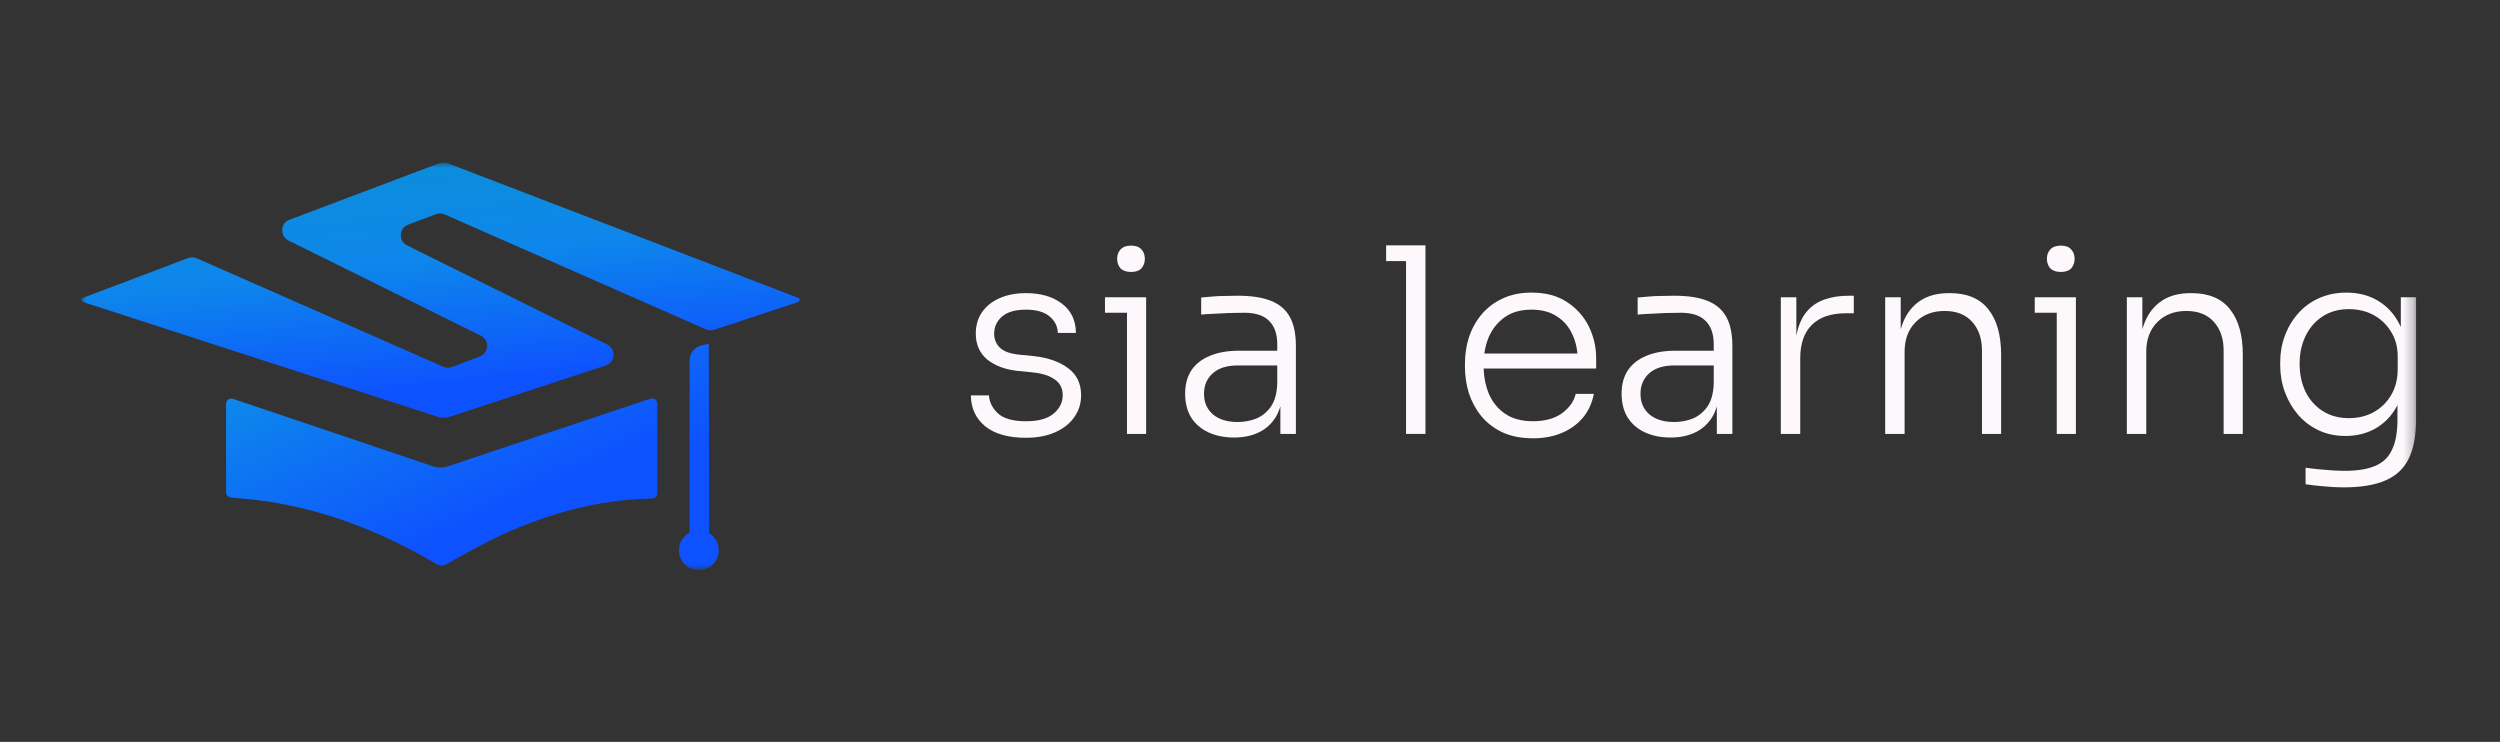<svg width="246" height="73" viewBox="0 0 246 73" fill="none" xmlns="http://www.w3.org/2000/svg">
  <rect x="0" y="0" width="246" height="73" fill="#333333" stroke="none"/>
  <mask id="mask0_336_137" style="mask-type:luminance" maskUnits="userSpaceOnUse" x="8" y="16" width="230" height="41">
    <path d="M237.744 16H8V56.099H237.744V16Z" fill="white" />
  </mask>
  <g mask="url(#mask0_336_137)">
    <path d="M78.563 29.703C78.446 29.748 78.337 29.789 78.226 29.826C75.575 30.7 72.923 31.575 70.271 32.449C70.008 32.535 69.723 32.522 69.47 32.41L43.753 21.098C43.486 20.981 43.183 20.972 42.911 21.074L40.161 22.105C39.246 22.448 39.181 23.717 40.057 24.152L59.751 33.9C60.647 34.344 60.554 35.649 59.604 35.962C54.513 37.639 49.419 39.314 44.325 40.984C43.956 41.105 43.485 41.145 43.124 41.027C31.49 37.28 19.863 33.509 8.236 29.74C8.204 29.729 8.172 29.718 8.138 29.707C7.961 29.644 7.952 29.397 8.124 29.324C8.149 29.313 8.174 29.303 8.201 29.294C11.637 27.994 15.072 26.693 18.508 25.394C18.782 25.291 19.087 25.299 19.355 25.416L43.619 36.089C43.886 36.206 44.189 36.215 44.461 36.113L47.211 35.082C48.126 34.739 48.191 33.47 47.314 33.036L28.388 23.666C27.513 23.233 27.575 21.965 28.488 21.62C33.376 19.774 38.264 17.929 43.152 16.086C43.425 15.982 43.802 15.967 44.07 16.069C55.571 20.474 67.065 24.897 78.56 29.319C78.562 29.32 78.563 29.32 78.565 29.32C78.738 29.387 78.735 29.634 78.562 29.703H78.563Z" fill="url(#paint0_linear_336_137)" />
    <path d="M64.68 39.72V48.543C64.68 48.813 64.469 49.041 64.2 49.055C64.187 49.055 64.176 49.055 64.163 49.055C58.96 49.143 54.054 50.493 49.358 52.636C47.523 53.474 45.769 54.493 44.003 55.475C43.577 55.711 43.292 55.706 42.877 55.462C37.745 52.434 32.289 50.263 26.374 49.351C25.171 49.166 23.953 49.077 22.705 48.956C22.444 48.931 22.244 48.709 22.244 48.446V39.731C22.244 39.385 22.582 39.134 22.912 39.243C22.915 39.243 22.916 39.244 22.919 39.245C29.458 41.447 36 43.645 42.533 45.865C43.095 46.056 43.586 46.052 44.147 45.863C50.754 43.644 57.368 41.443 63.982 39.24C63.993 39.236 64.003 39.233 64.014 39.228C64.344 39.123 64.68 39.371 64.68 39.717V39.72Z" fill="url(#paint1_linear_336_137)" />
    <path d="M70.723 54.144C70.723 55.224 69.847 56.099 68.767 56.099C67.687 56.099 66.811 55.224 66.811 54.144C66.811 53.394 67.233 52.744 67.853 52.416C67.86 47.904 67.857 39.611 67.857 35.561C67.857 34.749 68.248 34.224 69.03 33.986C69.204 33.934 69.479 33.897 69.745 33.831V34.638C69.745 38.965 69.782 47.733 69.778 52.471C70.344 52.814 70.723 53.435 70.723 54.144Z" fill="url(#paint2_linear_336_137)" />
    <path d="M230.587 47.957C229.959 47.957 229.322 47.923 228.677 47.855C228.049 47.804 227.446 47.737 226.869 47.652V46.025C227.48 46.11 228.116 46.178 228.779 46.229C229.458 46.296 230.094 46.33 230.688 46.33C231.979 46.33 233.006 46.161 233.77 45.822C234.534 45.483 235.077 44.941 235.399 44.195C235.739 43.467 235.909 42.501 235.909 41.298V38.604L236.622 36.723C236.588 38.011 236.316 39.121 235.807 40.052C235.298 40.967 234.61 41.67 233.744 42.162C232.879 42.653 231.894 42.899 230.79 42.899C229.822 42.899 228.94 42.713 228.142 42.34C227.361 41.967 226.69 41.459 226.13 40.815C225.57 40.154 225.137 39.409 224.831 38.578C224.526 37.748 224.373 36.875 224.373 35.961V35.605C224.373 34.706 224.526 33.851 224.831 33.038C225.137 32.207 225.57 31.479 226.13 30.852C226.69 30.208 227.369 29.708 228.167 29.352C228.982 28.979 229.882 28.793 230.867 28.793C232.055 28.793 233.091 29.056 233.973 29.581C234.856 30.106 235.544 30.835 236.036 31.767C236.545 32.699 236.817 33.792 236.851 35.045L236.24 34.715V29.25H237.742V41.221C237.742 42.831 237.505 44.127 237.029 45.11C236.554 46.093 235.79 46.813 234.737 47.271C233.702 47.728 232.318 47.957 230.587 47.957ZM231.121 41.145C232.038 41.145 232.853 40.951 233.566 40.561C234.296 40.154 234.873 39.586 235.298 38.858C235.722 38.129 235.934 37.282 235.934 36.316V35.071C235.934 34.139 235.713 33.325 235.272 32.631C234.848 31.936 234.279 31.394 233.566 31.004C232.853 30.614 232.038 30.42 231.121 30.42C230.136 30.42 229.279 30.657 228.549 31.131C227.82 31.606 227.259 32.25 226.869 33.063C226.478 33.859 226.283 34.766 226.283 35.782C226.283 36.816 226.478 37.739 226.869 38.553C227.276 39.366 227.845 40.002 228.575 40.459C229.305 40.917 230.154 41.145 231.121 41.145Z" fill="#FCF8FC" />
    <path d="M209.281 42.696V29.251H210.809V34.893H210.504C210.504 33.639 210.69 32.563 211.064 31.665C211.437 30.767 211.998 30.073 212.745 29.581C213.492 29.09 214.434 28.844 215.571 28.844H215.648C217.345 28.844 218.61 29.378 219.442 30.445C220.274 31.496 220.69 32.978 220.69 34.893V42.696H218.805V34.486C218.805 33.317 218.483 32.377 217.838 31.665C217.193 30.954 216.293 30.598 215.138 30.598C213.95 30.598 212.991 30.97 212.261 31.716C211.548 32.445 211.191 33.41 211.191 34.614V42.696H209.281Z" fill="#FCF8FC" />
    <path d="M202.384 42.696V29.251H204.268V42.696H202.384ZM200.219 30.775V29.251H204.268V30.775H200.219ZM202.791 26.76C202.332 26.76 201.985 26.641 201.747 26.404C201.526 26.15 201.416 25.836 201.416 25.463C201.416 25.091 201.526 24.786 201.747 24.549C201.985 24.294 202.332 24.167 202.791 24.167C203.249 24.167 203.589 24.294 203.81 24.549C204.03 24.786 204.14 25.091 204.14 25.463C204.14 25.836 204.03 26.15 203.81 26.404C203.589 26.641 203.249 26.76 202.791 26.76Z" fill="#FCF8FC" />
    <path d="M185.502 42.696V29.251H187.03V34.893H186.724C186.724 33.639 186.911 32.563 187.285 31.665C187.658 30.767 188.218 30.073 188.965 29.581C189.712 29.09 190.654 28.844 191.792 28.844H191.868C193.566 28.844 194.831 29.378 195.662 30.445C196.494 31.496 196.91 32.978 196.91 34.893V42.696H195.026V34.486C195.026 33.317 194.703 32.377 194.058 31.665C193.413 30.954 192.513 30.598 191.359 30.598C190.171 30.598 189.211 30.97 188.481 31.716C187.768 32.445 187.412 33.41 187.412 34.614V42.696H185.502Z" fill="#FCF8FC" />
    <path d="M175.232 42.696V29.25H176.76V34.867H176.608C176.608 32.902 177.041 31.453 177.906 30.521C178.772 29.573 180.13 29.098 181.981 29.098H182.414V30.826H181.624C180.164 30.826 179.052 31.207 178.288 31.97C177.524 32.715 177.143 33.817 177.143 35.274V42.696H175.232Z" fill="#FCF8FC" />
    <path d="M168.937 42.696V38.654H168.632V33.876C168.632 32.877 168.369 32.114 167.842 31.589C167.316 31.047 166.501 30.775 165.398 30.775C164.889 30.775 164.371 30.784 163.844 30.801C163.335 30.818 162.843 30.843 162.368 30.877C161.909 30.894 161.502 30.919 161.145 30.953V29.276C161.518 29.242 161.901 29.208 162.291 29.174C162.682 29.14 163.081 29.123 163.488 29.123C163.912 29.107 164.32 29.098 164.71 29.098C166.085 29.098 167.189 29.267 168.021 29.606C168.869 29.945 169.489 30.479 169.88 31.207C170.27 31.919 170.465 32.868 170.465 34.054V42.696H168.937ZM164.379 43.052C163.429 43.052 162.588 42.882 161.858 42.543C161.128 42.205 160.559 41.713 160.152 41.069C159.762 40.425 159.566 39.646 159.566 38.731C159.566 37.833 159.77 37.07 160.177 36.443C160.602 35.816 161.204 35.342 161.985 35.02C162.783 34.681 163.743 34.511 164.863 34.511H168.81V35.961H164.736C163.666 35.961 162.843 36.223 162.266 36.748C161.705 37.257 161.425 37.926 161.425 38.756C161.425 39.603 161.722 40.281 162.317 40.789C162.911 41.281 163.717 41.526 164.736 41.526C165.364 41.526 165.967 41.416 166.544 41.196C167.121 40.959 167.605 40.569 167.995 40.027C168.386 39.468 168.598 38.705 168.632 37.739L169.192 38.528C169.124 39.527 168.887 40.366 168.479 41.044C168.072 41.705 167.52 42.205 166.824 42.543C166.128 42.882 165.313 43.052 164.379 43.052Z" fill="#FCF8FC" />
    <path d="M150.849 43.128C149.695 43.128 148.694 42.933 147.844 42.543C146.996 42.137 146.3 41.603 145.756 40.942C145.213 40.264 144.806 39.51 144.534 38.68C144.279 37.849 144.152 36.994 144.152 36.113V35.757C144.152 34.893 144.279 34.046 144.534 33.215C144.806 32.385 145.213 31.64 145.756 30.979C146.3 30.318 146.979 29.793 147.794 29.403C148.626 28.996 149.593 28.793 150.697 28.793C152.106 28.793 153.277 29.106 154.211 29.733C155.161 30.36 155.874 31.165 156.35 32.148C156.825 33.114 157.063 34.156 157.063 35.274V36.265H145.018V34.791H155.739L155.255 35.528C155.255 34.529 155.077 33.656 154.72 32.91C154.381 32.148 153.871 31.555 153.192 31.131C152.53 30.691 151.698 30.47 150.697 30.47C149.644 30.47 148.77 30.716 148.074 31.207C147.378 31.699 146.851 32.351 146.495 33.165C146.155 33.978 145.986 34.901 145.986 35.935C145.986 36.952 146.155 37.883 146.495 38.731C146.851 39.561 147.386 40.222 148.099 40.713C148.829 41.205 149.746 41.45 150.849 41.45C152.021 41.45 152.972 41.188 153.701 40.663C154.432 40.12 154.881 39.485 155.051 38.756H156.834C156.664 39.654 156.307 40.434 155.764 41.095C155.221 41.738 154.533 42.238 153.701 42.594C152.87 42.95 151.919 43.128 150.849 43.128Z" fill="#FCF8FC" />
    <path d="M138.355 42.696V24.142H140.265V42.696H138.355ZM136.395 25.692V24.142H140.265V25.692H136.395Z" fill="#FCF8FC" />
    <path d="M125.989 42.696V38.654H125.683V33.876C125.683 32.877 125.42 32.114 124.893 31.589C124.367 31.047 123.552 30.775 122.449 30.775C121.939 30.775 121.422 30.784 120.896 30.801C120.386 30.818 119.894 30.843 119.418 30.877C118.96 30.894 118.553 30.919 118.196 30.953V29.276C118.57 29.242 118.952 29.208 119.342 29.174C119.732 29.14 120.131 29.123 120.539 29.123C120.963 29.107 121.371 29.098 121.761 29.098C123.136 29.098 124.24 29.267 125.072 29.606C125.921 29.945 126.54 30.479 126.931 31.207C127.321 31.919 127.516 32.868 127.516 34.054V42.696H125.989ZM121.43 43.052C120.479 43.052 119.639 42.882 118.909 42.543C118.179 42.205 117.611 41.713 117.203 41.069C116.813 40.425 116.617 39.646 116.617 38.731C116.617 37.833 116.821 37.07 117.228 36.443C117.653 35.816 118.256 35.342 119.037 35.02C119.834 34.681 120.793 34.511 121.914 34.511H125.861V35.961H121.787C120.717 35.961 119.894 36.223 119.317 36.748C118.757 37.257 118.476 37.926 118.476 38.756C118.476 39.603 118.773 40.281 119.367 40.789C119.962 41.281 120.768 41.526 121.787 41.526C122.415 41.526 123.017 41.416 123.595 41.196C124.172 40.959 124.656 40.569 125.046 40.027C125.437 39.468 125.649 38.705 125.683 37.739L126.243 38.528C126.175 39.527 125.937 40.366 125.53 41.044C125.123 41.705 124.571 42.205 123.875 42.543C123.179 42.882 122.364 43.052 121.43 43.052Z" fill="#FCF8FC" />
    <path d="M110.895 42.696V29.251H112.78V42.696H110.895ZM108.73 30.775V29.251H112.78V30.775H108.73ZM111.302 26.76C110.844 26.76 110.496 26.641 110.259 26.404C110.038 26.15 109.928 25.836 109.928 25.463C109.928 25.091 110.038 24.786 110.259 24.549C110.496 24.294 110.844 24.167 111.302 24.167C111.761 24.167 112.101 24.294 112.321 24.549C112.542 24.786 112.652 25.091 112.652 25.463C112.652 25.836 112.542 26.15 112.321 26.404C112.101 26.641 111.761 26.76 111.302 26.76Z" fill="#FCF8FC" />
    <path d="M100.957 43.077C99.226 43.077 97.893 42.704 96.959 41.959C96.026 41.196 95.55 40.18 95.533 38.909H97.316C97.35 39.553 97.638 40.137 98.182 40.663C98.742 41.188 99.667 41.451 100.957 41.451C102.163 41.451 103.062 41.205 103.657 40.714C104.268 40.205 104.573 39.595 104.573 38.883C104.573 38.223 104.319 37.714 103.81 37.358C103.317 36.986 102.596 36.749 101.645 36.647L100.117 36.494C98.895 36.359 97.902 35.986 97.138 35.376C96.391 34.749 96.017 33.893 96.017 32.809C96.017 32.013 96.221 31.318 96.628 30.725C97.036 30.132 97.605 29.674 98.334 29.352C99.081 29.013 99.956 28.844 100.957 28.844C102.4 28.844 103.572 29.183 104.472 29.86C105.388 30.539 105.855 31.504 105.872 32.758H104.09C104.073 32.114 103.801 31.572 103.275 31.131C102.748 30.691 101.976 30.471 100.957 30.471C99.905 30.471 99.115 30.699 98.589 31.157C98.08 31.614 97.825 32.173 97.825 32.834C97.825 33.393 98.02 33.859 98.411 34.232C98.801 34.588 99.413 34.808 100.245 34.893L101.772 35.046C103.131 35.198 104.234 35.588 105.083 36.215C105.949 36.842 106.381 37.74 106.381 38.909C106.381 39.705 106.152 40.425 105.694 41.069C105.252 41.696 104.624 42.188 103.81 42.544C102.994 42.899 102.044 43.077 100.957 43.077Z" fill="#FCF8FC" />
  </g>
  <defs>
    <linearGradient id="paint0_linear_336_137" x1="19.168" y1="41.036" x2="16.42" y2="16" gradientUnits="userSpaceOnUse">
      <stop stop-color="#0E51FF" />
      <stop offset="0" stop-color="#0E51FF" />
      <stop offset="0.52" stop-color="#0D87EB" />
      <stop offset="1" stop-color="#0C8ED7" />
    </linearGradient>
    <linearGradient id="paint1_linear_336_137" x1="43.389" y1="53.383" x2="26.419" y2="16.668" gradientUnits="userSpaceOnUse">
      <stop stop-color="#0E51FF" />
      <stop offset="0" stop-color="#0E51FF" />
      <stop offset="0.52" stop-color="#0D87EB" />
      <stop offset="1" stop-color="#0C8ED7" />
    </linearGradient>
    <linearGradient id="paint2_linear_336_137" x1="62.636" y1="48.581" x2="38.102" y2="12.547" gradientUnits="userSpaceOnUse">
      <stop stop-color="#0E51FF" />
      <stop offset="0" stop-color="#0E51FF" />
      <stop offset="0.52" stop-color="#0D87EB" />
      <stop offset="1" stop-color="#0C8ED7" />
    </linearGradient>
  </defs>
</svg>
